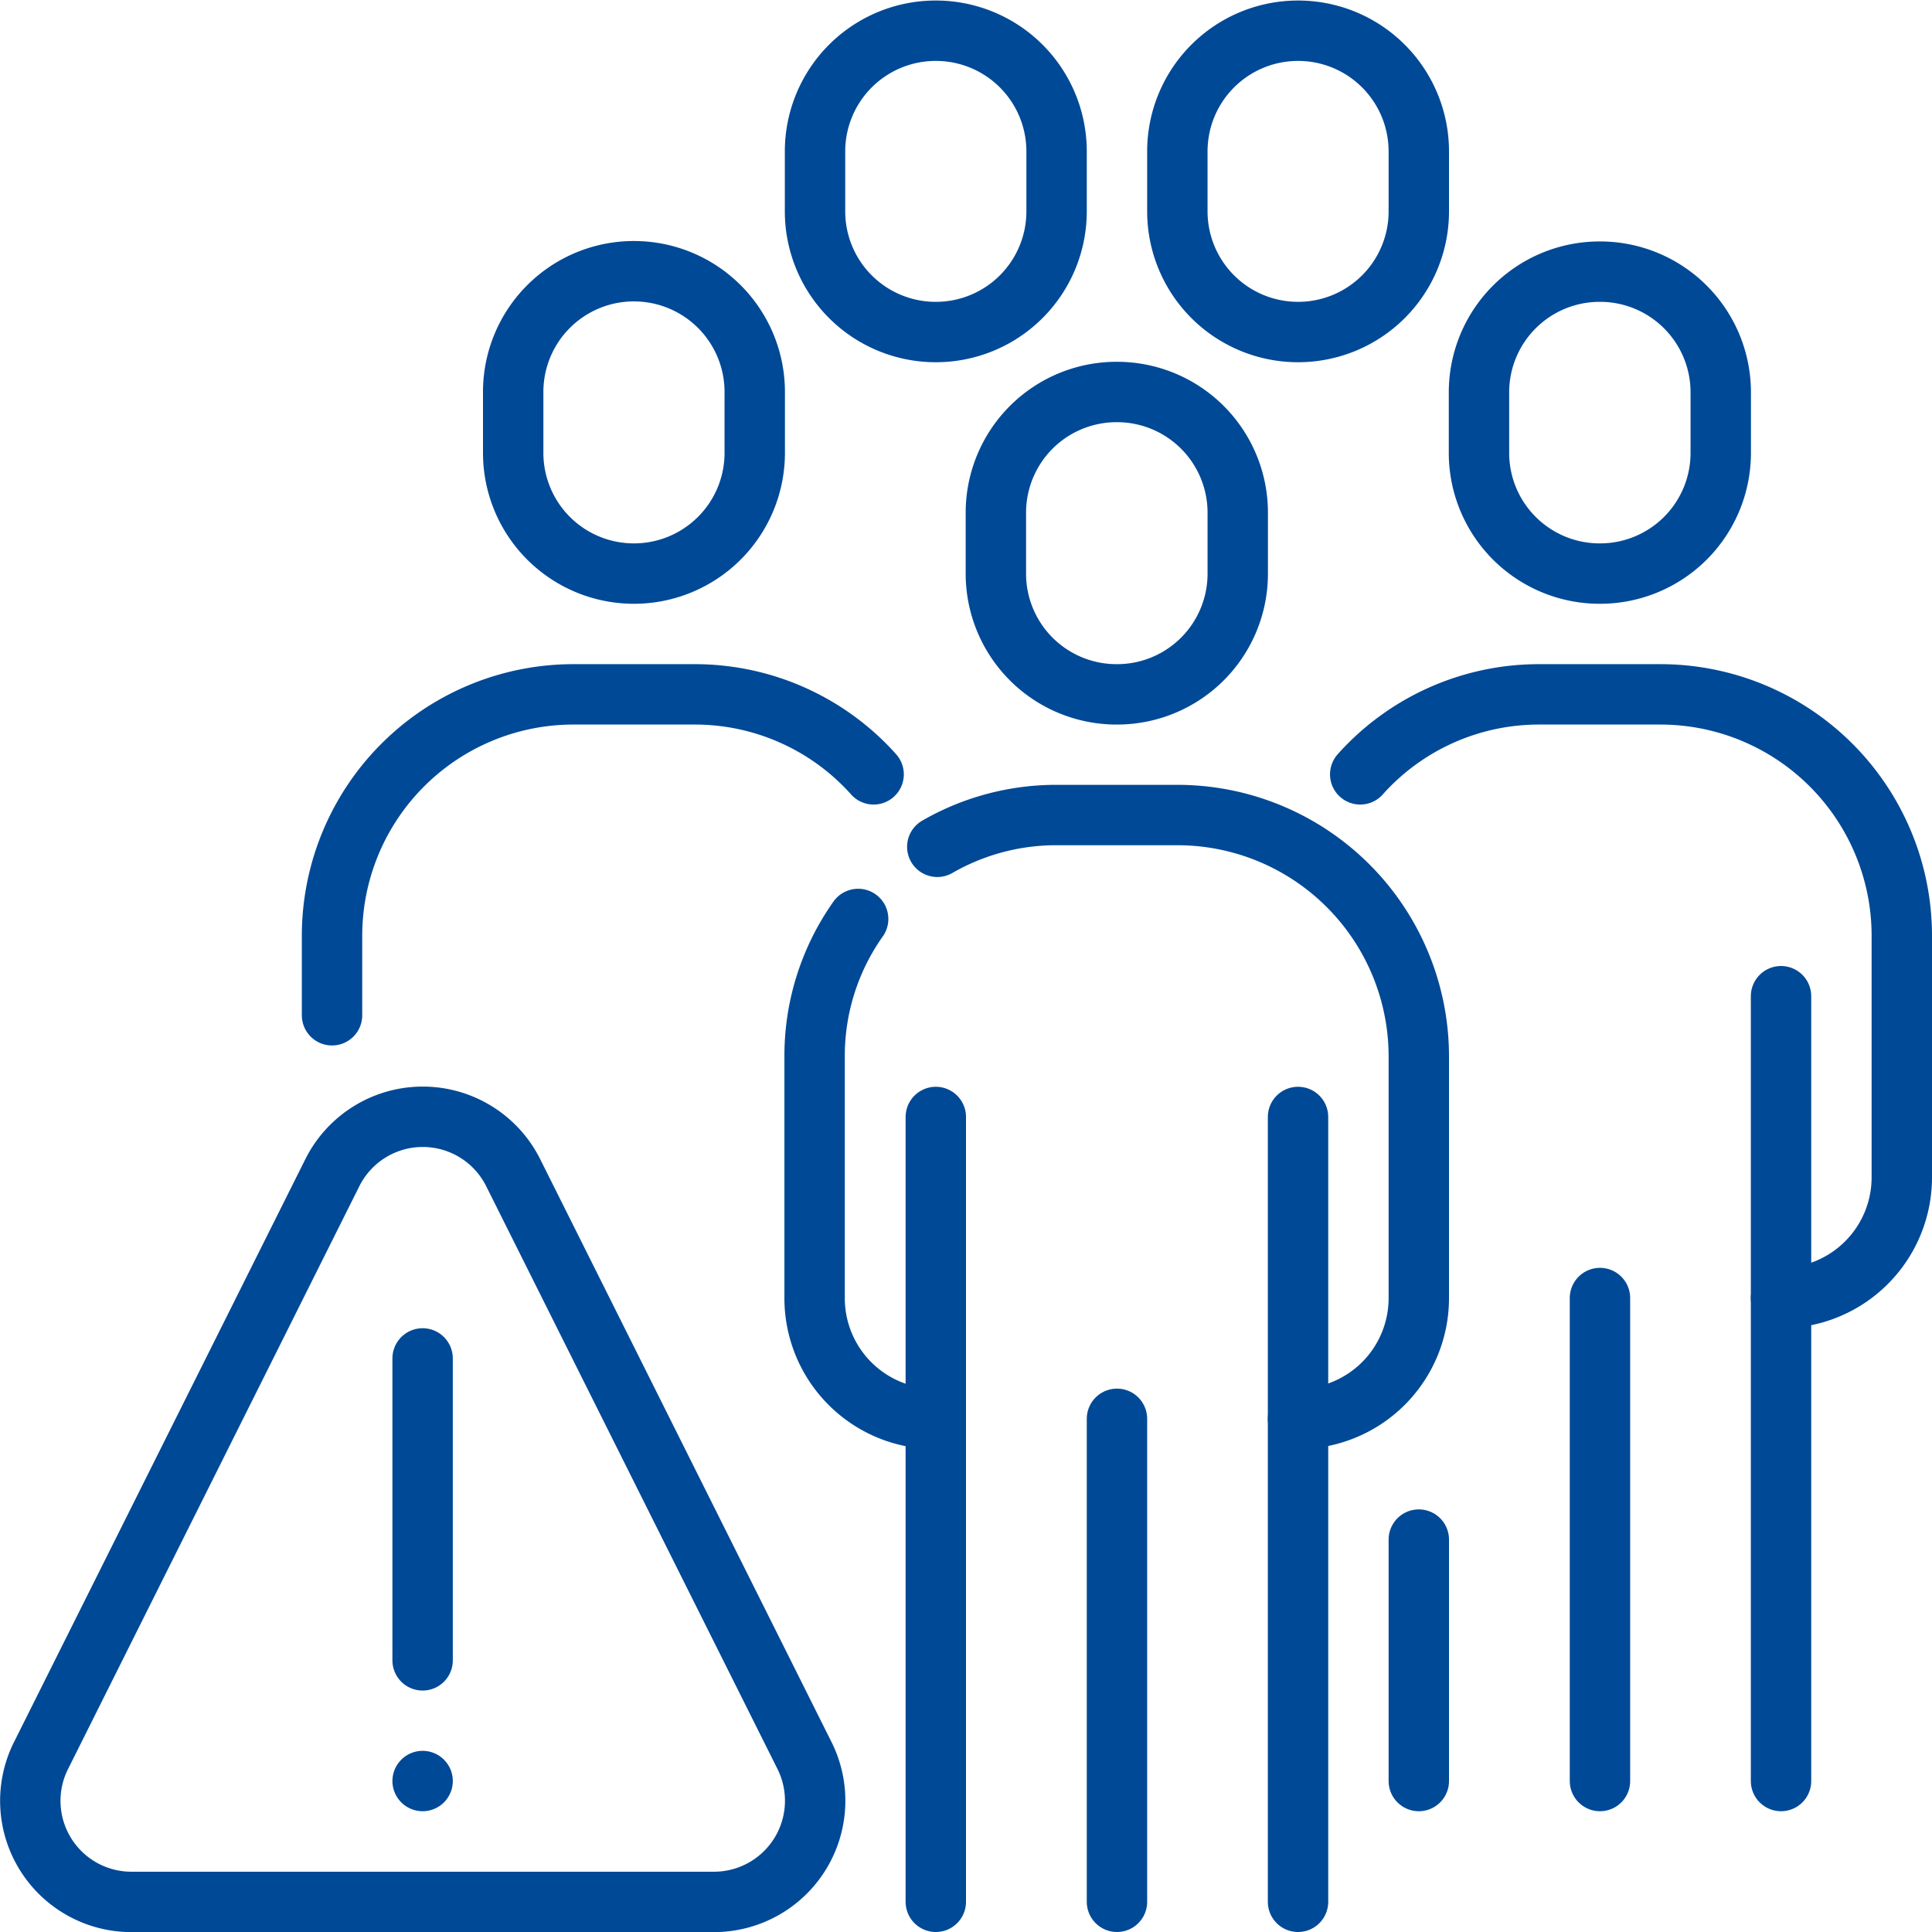 <svg xmlns="http://www.w3.org/2000/svg" viewBox="0 0 182.36 182.37"><defs><style>.cls-1{fill:none;stroke:#004996;stroke-linecap:round;stroke-linejoin:round;stroke-width:5.7px;}</style></defs><title>Asset 1</title><g id="Layer_2" data-name="Layer 2"><g id="Isolation_Mode" data-name="Isolation Mode"><path class="cls-1" d="M105.43,65.54h0A11.39,11.39,0,0,1,94,54.14v-5.7A11.39,11.39,0,0,1,105.43,37h0a11.39,11.39,0,0,1,11.4,11.4v5.7A11.39,11.39,0,0,1,105.43,65.54Z"/><path class="cls-1" d="M88.47,79.93a22.47,22.47,0,0,1,11.26-3h11.4a22.79,22.79,0,0,1,22.79,22.8v22.79a11.39,11.39,0,0,1-11.4,11.4"/><path class="cls-1" d="M81,86.74a22.35,22.35,0,0,0-4.11,13v22.79a11.39,11.39,0,0,0,11.4,11.4"/><line class="cls-1" x1="88.33" y1="105.43" x2="88.33" y2="179.51"/><line class="cls-1" x1="122.52" y1="105.43" x2="122.52" y2="179.51"/><line class="cls-1" x1="105.43" y1="133.92" x2="105.43" y2="179.51"/><path class="cls-1" d="M151,54.14h0a11.39,11.39,0,0,1-11.4-11.4V37A11.39,11.39,0,0,1,151,25.64h0A11.39,11.39,0,0,1,162.42,37v5.7A11.39,11.39,0,0,1,151,54.14Z"/><path class="cls-1" d="M128.39,73.09a22.62,22.62,0,0,1,16.93-7.55h11.4a22.79,22.79,0,0,1,22.79,22.79v22.8a11.39,11.39,0,0,1-11.4,11.39"/><line class="cls-1" x1="133.92" y1="168.11" x2="133.92" y2="145.32"/><line class="cls-1" x1="168.11" y1="94.03" x2="168.11" y2="168.11"/><line class="cls-1" x1="151.02" y1="122.52" x2="151.02" y2="168.11"/><path class="cls-1" d="M59.84,54.14h0a11.4,11.4,0,0,0,11.4-11.4V37a11.4,11.4,0,0,0-11.4-11.4h0A11.39,11.39,0,0,0,48.44,37v5.7A11.39,11.39,0,0,0,59.84,54.14Z"/><path class="cls-1" d="M31.34,95.83v-7.5a22.79,22.79,0,0,1,22.8-22.79h11.4a22.62,22.62,0,0,1,16.92,7.55"/><path class="cls-1" d="M88.33,31.34h0A11.39,11.39,0,0,1,76.93,20v-5.7a11.39,11.39,0,0,1,11.4-11.4h0a11.39,11.39,0,0,1,11.4,11.4V20A11.39,11.39,0,0,1,88.33,31.34Z"/><path class="cls-1" d="M122.52,31.34h0A11.39,11.39,0,0,1,111.13,20v-5.7a11.39,11.39,0,0,1,11.39-11.4h0a11.39,11.39,0,0,1,11.4,11.4V20A11.39,11.39,0,0,1,122.52,31.34Z"/><path class="cls-1" d="M31.36,110.71l-27.49,55a9.54,9.54,0,0,0,8.53,13.81h55a9.55,9.55,0,0,0,8.54-13.81l-27.49-55A9.54,9.54,0,0,0,31.36,110.71Z"/><line class="cls-1" x1="39.89" y1="128.22" x2="39.89" y2="156.72"/><line class="cls-1" x1="39.89" y1="168.11" x2="39.89" y2="168.11"/></g></g></svg>